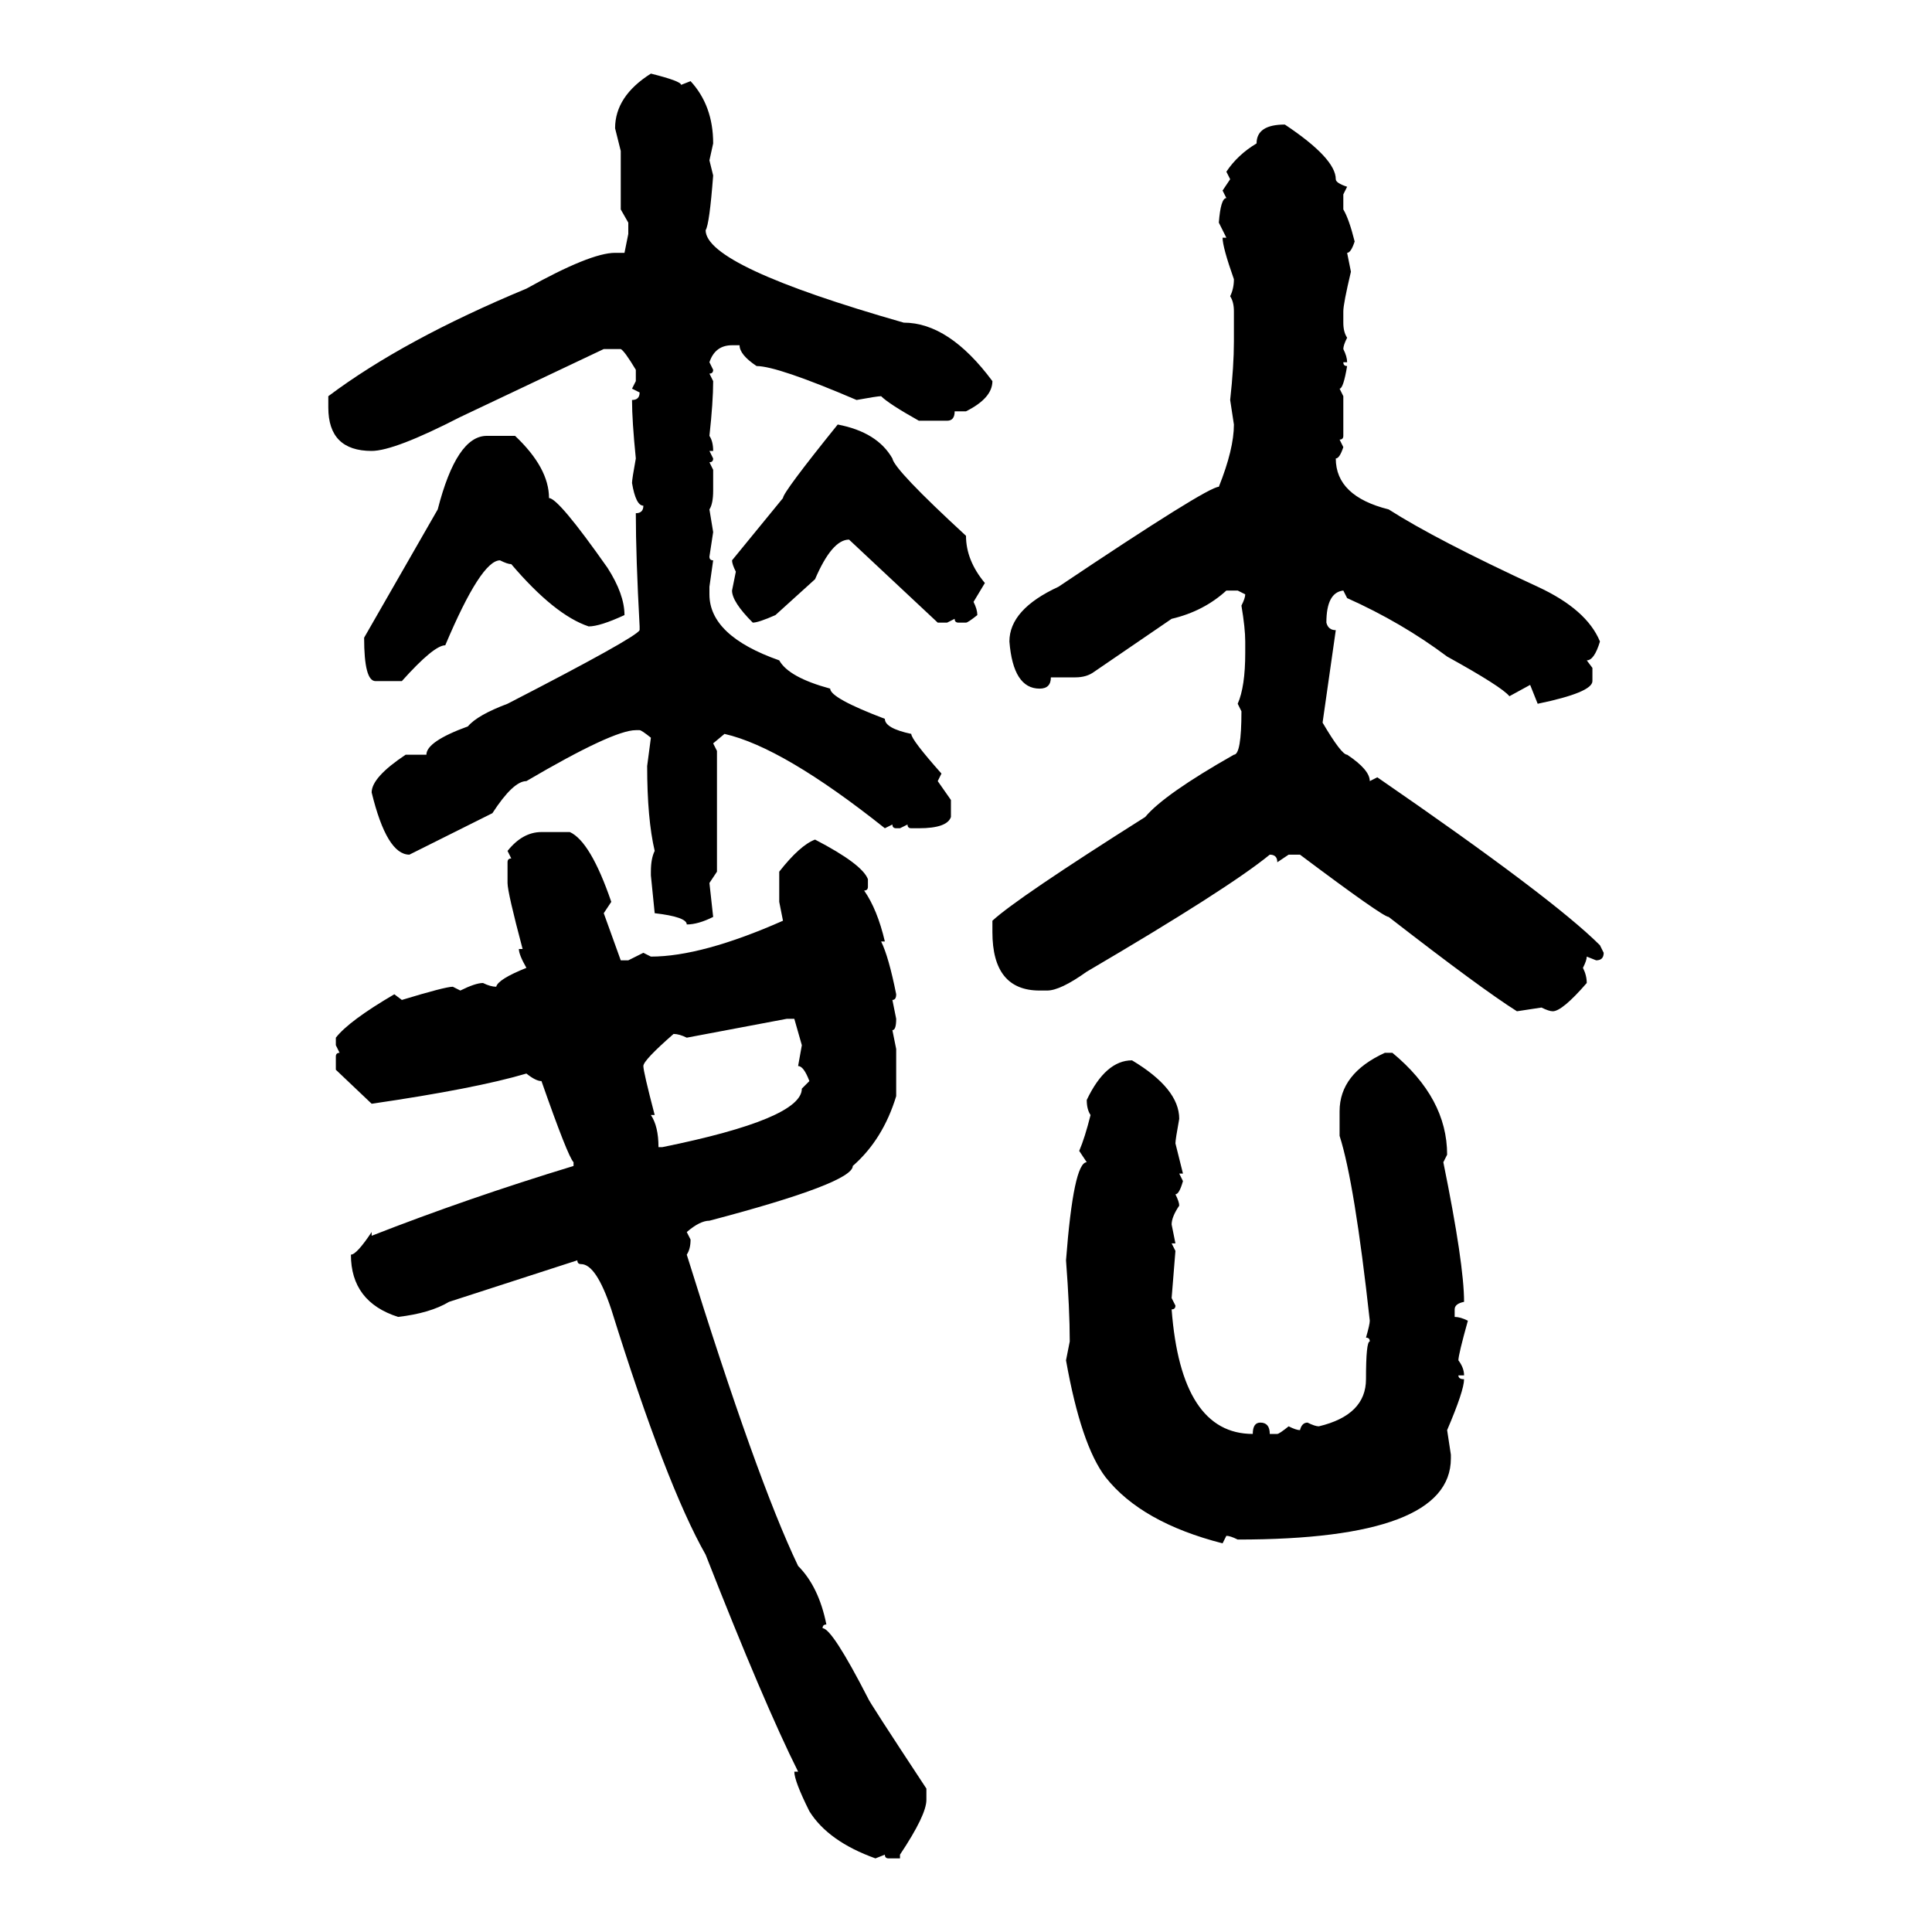 <svg xmlns="http://www.w3.org/2000/svg" xmlns:xlink="http://www.w3.org/1999/xlink" width="300" height="300"><path d="M101.07 11.43L101.07 11.43Q105.76 12.60 105.76 13.18L105.76 13.18L107.23 12.60Q110.74 16.41 110.74 22.27L110.74 22.27L110.16 24.90L110.74 27.25Q110.16 34.86 109.57 35.74L109.57 35.74Q109.57 41.31 140.33 50.10L140.33 50.10Q147.36 50.10 154.10 59.18L154.10 59.18Q154.10 61.82 150 63.87L150 63.87L148.24 63.87Q148.24 65.33 147.07 65.33L147.07 65.33L142.68 65.33Q137.99 62.70 136.82 61.52L136.82 61.52Q136.23 61.52 133.01 62.11L133.01 62.11Q120.70 56.84 117.48 56.84L117.48 56.84Q114.84 55.08 114.84 53.61L114.84 53.61L113.67 53.61Q111.04 53.61 110.16 56.25L110.16 56.25L110.74 57.42Q110.74 58.01 110.16 58.01L110.16 58.01L110.74 59.18Q110.74 62.40 110.16 67.68L110.16 67.68Q110.74 68.55 110.74 70.02L110.74 70.02L110.16 70.02L110.74 71.19Q110.74 71.78 110.16 71.78L110.16 71.78L110.74 72.95L110.74 76.17Q110.74 78.22 110.16 79.10L110.16 79.10L110.74 82.62L110.16 86.43Q110.16 87.01 110.74 87.01L110.74 87.01L110.16 91.11L110.16 92.29Q110.16 98.73 121.00 102.54L121.00 102.54Q122.46 105.18 128.91 106.93L128.91 106.93Q128.91 108.40 137.40 111.62L137.40 111.62Q137.40 113.09 141.50 113.96L141.50 113.96Q141.50 114.84 146.19 120.12L146.19 120.12L145.61 121.29L147.66 124.22L147.66 126.86Q147.07 128.61 142.68 128.61L142.68 128.61L141.50 128.61Q140.92 128.61 140.92 128.03L140.92 128.03L139.75 128.61L139.16 128.61Q138.57 128.61 138.57 128.03L138.57 128.03L137.40 128.61Q121.58 116.02 112.50 113.96L112.50 113.96L110.74 115.43L111.33 116.60L111.33 135.35L110.16 137.11L110.74 142.38Q108.40 143.55 106.64 143.55L106.64 143.55Q106.64 142.38 101.66 141.80L101.66 141.80L101.07 135.94L101.07 135.35Q101.07 133.30 101.66 132.13L101.66 132.13Q100.49 127.15 100.49 118.95L100.49 118.95L101.07 114.55Q99.61 113.38 99.32 113.38L99.32 113.38L98.73 113.38Q95.21 113.38 81.74 121.29L81.74 121.29Q79.69 121.29 76.46 126.27L76.46 126.27L63.57 132.71Q60.06 132.71 57.71 123.05L57.71 123.05Q57.71 120.70 62.99 117.19L62.99 117.19L66.21 117.19Q66.21 115.14 72.66 112.79L72.66 112.79Q74.12 111.04 78.81 109.28L78.81 109.28Q98.73 99.02 99.32 97.85L99.32 97.85L99.32 97.27Q98.73 86.43 98.73 79.69L98.73 79.69Q99.90 79.69 99.90 78.52L99.90 78.52Q98.73 78.52 98.14 75L98.14 75Q98.14 74.41 98.73 71.19L98.73 71.19Q98.14 65.33 98.14 62.11L98.14 62.11Q99.32 62.11 99.32 60.94L99.32 60.94L98.14 60.35L98.73 59.18L98.73 57.42Q96.97 54.49 96.39 54.20L96.39 54.20L93.75 54.20L71.48 64.75Q61.23 70.02 57.71 70.02L57.71 70.02Q50.98 70.02 50.98 63.28L50.98 63.28L50.98 61.52Q62.70 52.73 81.74 44.82L81.74 44.82Q91.70 39.26 95.51 39.26L95.51 39.26L96.97 39.26L97.56 36.33L97.56 34.57L96.39 32.52L96.39 23.44L95.51 19.92Q95.51 14.94 101.07 11.43ZM199.51 19.34L199.51 19.34Q207.42 24.61 207.42 27.83L207.42 27.83Q207.42 28.42 209.18 29.00L209.18 29.00L208.59 30.18L208.59 32.52Q209.47 33.98 210.35 37.50L210.35 37.50Q209.77 39.26 209.18 39.26L209.18 39.26L209.77 42.19Q208.59 47.17 208.59 48.34L208.59 48.34L208.59 50.10Q208.59 51.56 209.18 52.44L209.18 52.44Q208.59 53.61 208.59 54.20L208.59 54.20Q209.18 55.37 209.18 56.25L209.18 56.25L208.59 56.25Q208.59 56.84 209.18 56.84L209.18 56.84Q208.59 60.35 208.01 60.35L208.01 60.35L208.59 61.52L208.59 67.68Q208.59 68.26 208.01 68.26L208.01 68.26L208.59 69.43Q208.01 71.19 207.42 71.19L207.42 71.19Q207.42 77.05 215.63 79.10L215.63 79.10Q222.95 83.79 238.77 91.11L238.77 91.11Q246.39 94.63 248.44 99.61L248.44 99.61Q247.56 102.54 246.39 102.54L246.39 102.54L247.27 103.71L247.27 105.76Q247.27 107.52 238.77 109.28L238.77 109.28L237.60 106.35L234.38 108.11Q233.20 106.64 224.71 101.95L224.71 101.95Q217.68 96.68 209.18 92.87L209.18 92.87L208.59 91.70Q205.96 91.99 205.96 96.68L205.96 96.68Q206.25 97.85 207.42 97.85L207.42 97.85L205.37 112.21Q208.30 117.19 209.18 117.19L209.18 117.19Q212.70 119.53 212.70 121.29L212.70 121.29L213.87 120.70Q241.11 139.45 248.44 146.78L248.44 146.78L249.02 147.95Q249.02 149.12 247.85 149.12L247.85 149.12L246.39 148.54Q246.39 149.12 245.80 150.29L245.80 150.29Q246.39 151.46 246.39 152.64L246.39 152.64Q242.58 157.03 241.11 157.03L241.11 157.03Q240.53 157.03 239.36 156.45L239.36 156.45L235.55 157.03Q229.98 153.52 215.63 142.38L215.63 142.38Q214.75 142.38 201.86 132.71L201.86 132.71L200.10 132.71L198.34 133.89Q198.34 132.71 197.17 132.71L197.17 132.71Q190.72 137.99 168.75 150.88L168.75 150.88Q164.65 153.81 162.60 153.81L162.60 153.81L161.43 153.81Q154.10 153.81 154.10 144.73L154.10 144.73L154.10 142.97Q157.91 139.45 177.83 126.86L177.83 126.86Q180.76 123.34 191.60 117.19L191.60 117.19Q192.77 117.19 192.77 110.45L192.77 110.45L192.19 109.28Q193.36 106.64 193.36 101.37L193.36 101.37L193.36 99.61Q193.36 97.56 192.77 94.04L192.77 94.04Q193.36 92.87 193.36 92.29L193.36 92.29L192.19 91.70L190.43 91.70Q186.91 94.92 181.93 96.09L181.93 96.09L169.92 104.30Q168.75 105.18 166.99 105.18L166.99 105.18L163.18 105.18Q163.18 106.93 161.43 106.93L161.43 106.93Q157.32 106.93 156.74 99.61L156.74 99.61Q156.74 94.63 164.36 91.11L164.36 91.11Q187.50 75.59 189.26 75.59L189.26 75.59Q191.60 69.73 191.60 65.92L191.60 65.92L191.02 62.11Q191.60 56.84 191.60 53.03L191.60 53.03L191.60 48.34Q191.60 46.88 191.02 46.00L191.02 46.00Q191.60 44.82 191.60 43.36L191.60 43.36Q189.84 38.38 189.84 36.91L189.84 36.91L190.43 36.91L189.26 34.57Q189.55 30.76 190.43 30.76L190.43 30.76L189.84 29.59L191.02 27.83L190.43 26.66Q192.19 24.02 195.12 22.27L195.12 22.27Q195.12 19.34 199.51 19.34ZM130.08 65.92L130.08 65.92Q136.23 67.09 138.57 71.19L138.57 71.19Q138.87 72.95 150 83.20L150 83.20Q150 87.01 152.93 90.53L152.93 90.53L151.17 93.46Q151.76 94.63 151.76 95.51L151.76 95.51Q150.29 96.68 150 96.68L150 96.68L148.83 96.68Q148.24 96.68 148.24 96.09L148.24 96.09L147.07 96.68L145.61 96.68L131.84 83.79Q129.20 83.79 126.56 89.94L126.56 89.94L120.41 95.51Q117.77 96.68 116.89 96.68L116.89 96.68Q113.67 93.46 113.67 91.70L113.67 91.70L114.26 88.77Q113.67 87.60 113.67 87.01L113.67 87.01L121.58 77.34Q121.58 76.46 130.08 65.92ZM75.59 67.68L75.59 67.68L79.98 67.68Q85.25 72.66 85.25 77.34L85.25 77.34Q86.72 77.34 94.34 88.18L94.34 88.18Q96.97 92.29 96.97 95.51L96.97 95.51Q93.16 97.27 91.41 97.27L91.41 97.27Q86.13 95.51 79.39 87.60L79.39 87.60Q78.81 87.60 77.64 87.01L77.64 87.01Q74.71 87.01 69.14 100.20L69.14 100.20Q67.38 100.20 62.40 105.76L62.40 105.76L58.30 105.76Q56.54 105.76 56.54 99.02L56.54 99.02L67.97 79.10Q70.90 67.68 75.59 67.68ZM84.08 129.20L84.08 129.20L88.48 129.20Q91.70 130.66 94.92 140.04L94.92 140.04L93.75 141.80L96.39 149.12L97.56 149.12L99.90 147.95L101.07 148.54Q108.98 148.54 121.58 142.97L121.58 142.97L121.00 140.04L121.00 135.35Q124.22 131.25 126.56 130.37L126.56 130.37Q133.89 134.18 134.77 136.52L134.77 136.52L134.77 137.70Q134.77 138.28 134.18 138.28L134.18 138.28Q136.23 141.21 137.40 146.19L137.40 146.19L136.82 146.19Q137.99 148.54 139.16 154.39L139.16 154.39Q139.16 155.27 138.57 155.27L138.57 155.27L139.16 158.20Q139.16 159.96 138.57 159.96L138.57 159.96L139.16 162.89L139.16 170.21Q137.11 176.95 132.42 181.05L132.42 181.05Q132.42 183.69 110.16 189.55L110.16 189.55Q108.69 189.55 106.64 191.31L106.64 191.31L107.23 192.48Q107.23 193.95 106.64 194.82L106.64 194.82Q117.48 229.69 123.93 243.16L123.93 243.16Q127.15 246.39 128.32 252.25L128.32 252.25Q127.73 252.25 127.73 252.83L127.73 252.83Q129.20 252.83 134.77 263.67L134.77 263.67Q134.77 263.96 143.85 277.73L143.85 277.73L143.85 279.49Q143.85 281.84 139.75 287.99L139.75 287.99L139.75 288.57L137.99 288.57Q137.40 288.57 137.40 287.99L137.40 287.99L135.94 288.57Q128.61 285.94 125.68 281.25L125.68 281.25Q123.34 276.56 123.34 275.10L123.34 275.10L123.93 275.10Q118.65 264.55 109.57 241.41L109.57 241.41Q103.42 230.57 94.92 203.32L94.92 203.32Q92.58 196.29 90.23 196.29L90.23 196.29Q89.65 196.29 89.65 195.70L89.65 195.70L69.73 202.15Q66.80 203.91 61.82 204.49L61.82 204.49Q54.49 202.15 54.49 194.82L54.49 194.82Q55.37 194.82 57.71 191.31L57.71 191.31L57.71 191.89Q72.66 186.04 89.06 181.05L89.06 181.05L89.06 180.47Q88.18 179.59 84.08 167.87L84.08 167.87Q83.20 167.87 81.74 166.70L81.74 166.70Q73.83 169.04 57.71 171.39L57.71 171.39L52.15 166.11L52.15 164.06Q52.15 163.48 52.73 163.48L52.73 163.48L52.15 162.30L52.15 161.13Q54.20 158.50 61.23 154.39L61.23 154.39L62.40 155.27Q69.14 153.22 70.31 153.22L70.31 153.22L71.48 153.81Q73.83 152.64 75 152.64L75 152.64Q76.17 153.22 77.05 153.22L77.05 153.22Q77.34 152.05 81.74 150.29L81.74 150.29Q80.57 148.24 80.57 147.36L80.57 147.36L81.15 147.36Q78.81 138.57 78.81 137.11L78.81 137.11L78.81 133.89Q78.81 133.30 79.39 133.30L79.39 133.30L78.81 132.13Q81.15 129.20 84.08 129.20ZM122.17 158.20L106.64 161.13Q105.47 160.55 104.59 160.55L104.59 160.55Q99.90 164.65 99.90 165.53L99.90 165.53Q99.90 166.41 101.66 173.14L101.66 173.14L101.07 173.14Q102.25 174.90 102.25 178.13L102.25 178.13L102.83 178.13Q124.51 173.73 124.51 169.04L124.51 169.04L125.68 167.87Q124.80 165.53 123.93 165.53L123.93 165.53L124.51 162.30L123.34 158.20L122.17 158.20ZM215.04 163.48L216.21 163.48Q224.71 170.51 224.71 179.30L224.71 179.30L224.12 180.47Q227.34 196.29 227.34 202.15L227.34 202.15Q225.88 202.44 225.88 203.32L225.88 203.32L225.88 204.49Q226.76 204.49 227.93 205.08L227.93 205.08Q226.46 210.35 226.46 211.23L226.46 211.23Q227.34 212.40 227.34 213.57L227.34 213.57L226.46 213.57Q226.46 214.16 227.34 214.16L227.34 214.16Q227.34 215.92 224.71 222.07L224.71 222.07L225.29 225.88L225.29 226.46Q225.29 239.06 192.19 239.06L192.19 239.06Q191.02 238.48 190.43 238.48L190.43 238.48L189.84 239.65Q177.25 236.43 171.68 229.39L171.68 229.39Q167.87 224.41 165.53 211.23L165.53 211.23L166.11 208.30Q166.11 203.32 165.53 195.70L165.53 195.70Q166.70 180.47 168.75 180.47L168.75 180.47L167.58 178.71Q168.46 176.66 169.34 173.14L169.34 173.14Q168.75 172.27 168.75 170.80L168.75 170.80Q171.68 164.65 175.78 164.65L175.78 164.65Q183.11 169.04 183.11 173.73L183.11 173.73Q182.52 176.95 182.52 177.54L182.52 177.54L183.69 182.23L183.11 182.23L183.69 183.40Q183.11 185.45 182.52 185.45L182.52 185.45Q183.11 186.62 183.11 187.21L183.11 187.21Q181.93 188.96 181.93 190.14L181.93 190.14L182.52 193.07L181.93 193.07L182.52 194.24L181.93 201.56L182.52 202.73Q182.52 203.32 181.93 203.32L181.93 203.32Q183.40 222.66 194.53 222.66L194.53 222.66Q194.53 220.90 195.70 220.90L195.70 220.90Q197.17 220.90 197.17 222.66L197.17 222.66L198.34 222.66Q198.63 222.66 200.10 221.48L200.10 221.48Q201.27 222.07 201.86 222.07L201.86 222.07Q202.15 220.90 203.03 220.90L203.03 220.90Q204.20 221.48 204.79 221.48L204.79 221.48Q212.11 219.73 212.11 214.16L212.11 214.16Q212.11 208.30 212.70 208.30L212.70 208.30Q212.70 207.71 212.11 207.71L212.11 207.71Q212.70 205.66 212.70 205.08L212.70 205.08Q210.35 183.69 208.01 176.37L208.01 176.37L208.01 172.56Q208.01 166.70 215.04 163.48L215.04 163.48Z"/></svg>